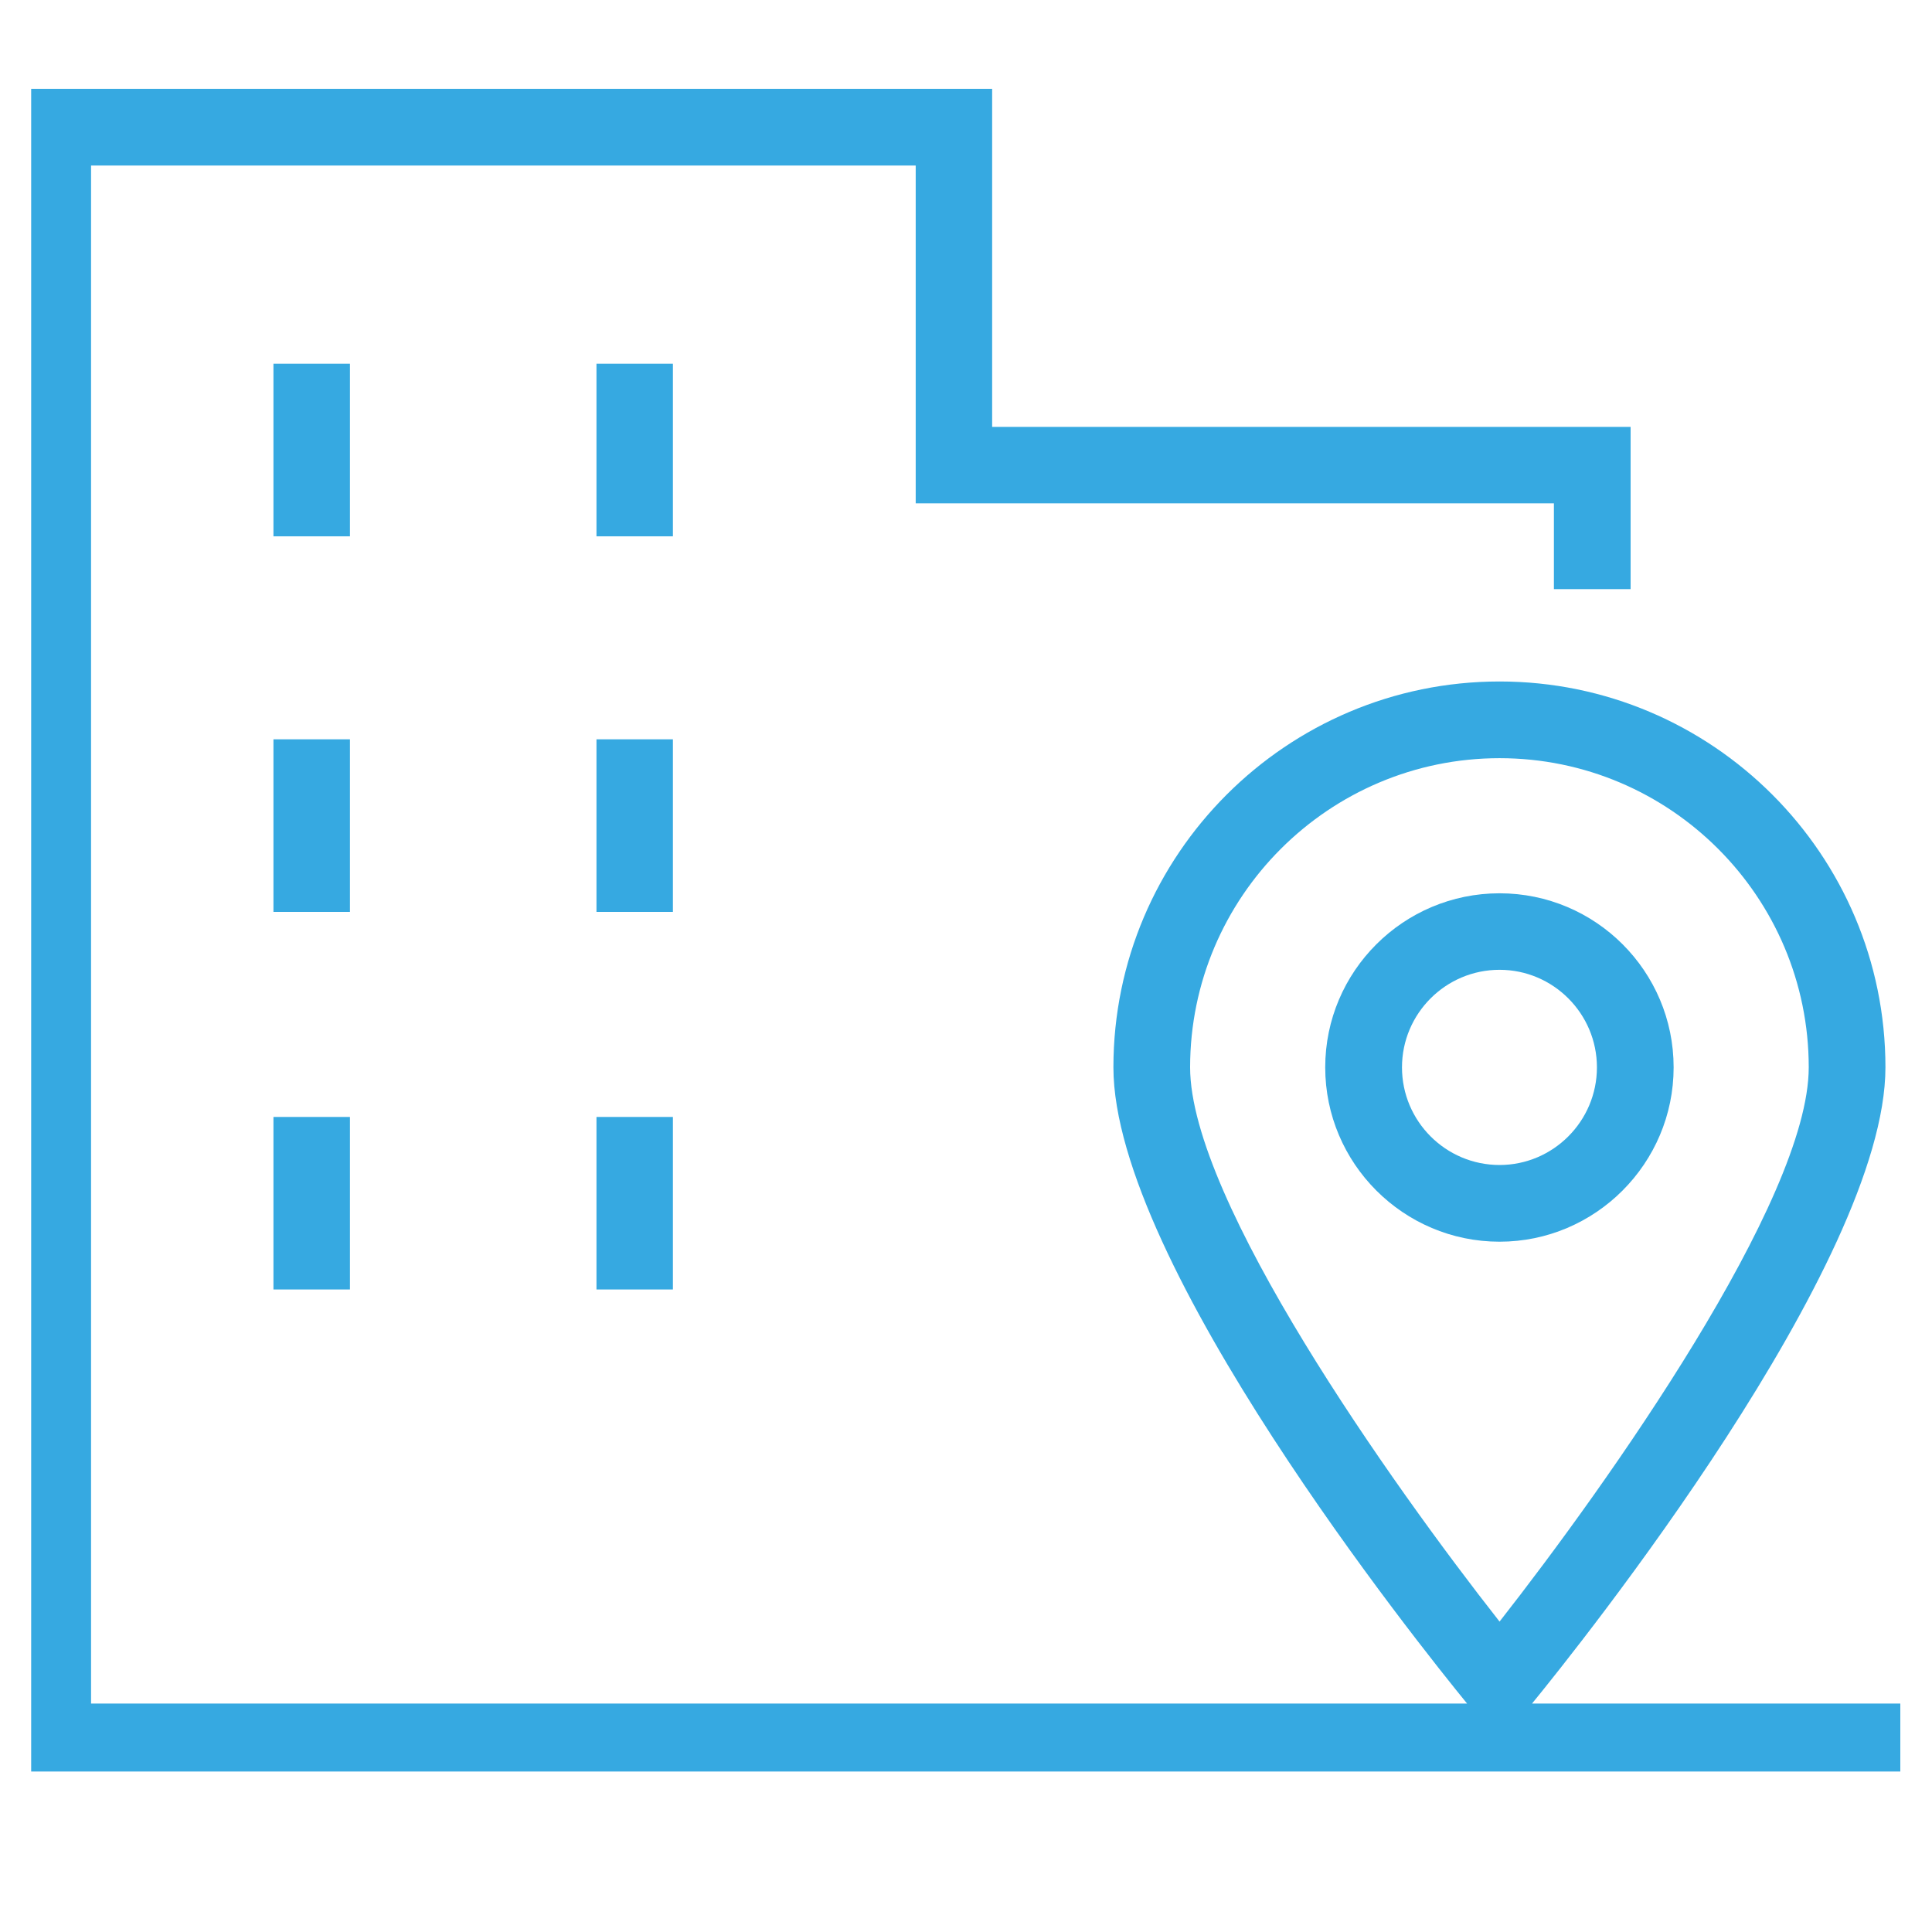 <svg xmlns="http://www.w3.org/2000/svg" xmlns:xlink="http://www.w3.org/1999/xlink" width="40" zoomAndPan="magnify" viewBox="0 0 30 30" height="40" preserveAspectRatio="xMidYMid meet" version="1.0"><defs><clipPath id="0d4bca9972"><path d="M 0.484 1.379 L 29.516 1.379 L 29.516 27.508 L 0.484 27.508 Z M 0.484 1.379 " clip-rule="nonzero"/></clipPath></defs><g clip-path="url(#0d4bca9972)"><path fill="#36a9e1" d="M 17.289 16.574 C 17.289 19.613 22.051 25.559 22.781 26.453 L 1.414 26.453 L 1.414 2.57 L 14.219 2.57 L 14.219 7.816 L 24.129 7.816 L 24.129 9.148 L 25.32 9.148 L 25.32 6.629 L 15.406 6.629 L 15.406 1.379 L 0.223 1.379 L 0.223 26.453 L -2.914 26.453 L -2.914 27.645 L 29.508 27.645 L 29.508 26.453 L 23.789 26.453 C 24.52 25.559 29.277 19.613 29.277 16.574 C 29.277 13.27 26.59 10.582 23.285 10.582 C 19.98 10.582 17.289 13.27 17.289 16.574 Z M 28.086 16.574 C 28.086 18.633 24.957 23.047 23.285 25.18 C 21.609 23.047 18.48 18.633 18.48 16.574 C 18.48 13.926 20.637 11.773 23.285 11.773 C 25.934 11.773 28.086 13.926 28.086 16.574 Z M 28.086 16.574 " fill-opacity="1" fill-rule="nonzero"/></g><path fill="#36a9e1" d="M 20.578 16.574 C 20.578 18.066 21.793 19.281 23.285 19.281 C 24.773 19.281 25.988 18.066 25.988 16.574 C 25.988 15.082 24.777 13.871 23.285 13.871 C 21.793 13.871 20.578 15.082 20.578 16.574 Z M 24.797 16.574 C 24.797 17.41 24.117 18.09 23.285 18.09 C 22.449 18.09 21.77 17.41 21.77 16.574 C 21.77 15.738 22.449 15.059 23.285 15.059 C 24.117 15.059 24.797 15.738 24.797 16.574 Z M 24.797 16.574 " fill-opacity="1" fill-rule="nonzero"/><path fill="#36a9e1" d="M 4.246 5.648 L 5.434 5.648 L 5.434 8.328 L 4.246 8.328 Z M 4.246 5.648 " fill-opacity="1" fill-rule="nonzero"/><path fill="#36a9e1" d="M 9.262 5.648 L 10.449 5.648 L 10.449 8.328 L 9.262 8.328 Z M 9.262 5.648 " fill-opacity="1" fill-rule="nonzero"/><path fill="#36a9e1" d="M 4.246 11.48 L 5.434 11.48 L 5.434 14.16 L 4.246 14.16 Z M 4.246 11.48 " fill-opacity="1" fill-rule="nonzero"/><path fill="#36a9e1" d="M 9.262 11.48 L 10.449 11.48 L 10.449 14.16 L 9.262 14.16 Z M 9.262 11.48 " fill-opacity="1" fill-rule="nonzero"/><path fill="#36a9e1" d="M 4.246 17.344 L 5.434 17.344 L 5.434 20.023 L 4.246 20.023 Z M 4.246 17.344 " fill-opacity="1" fill-rule="nonzero"/><path fill="#36a9e1" d="M 9.262 17.344 L 10.449 17.344 L 10.449 20.023 L 9.262 20.023 Z M 9.262 17.344 " fill-opacity="1" fill-rule="nonzero"/></svg>